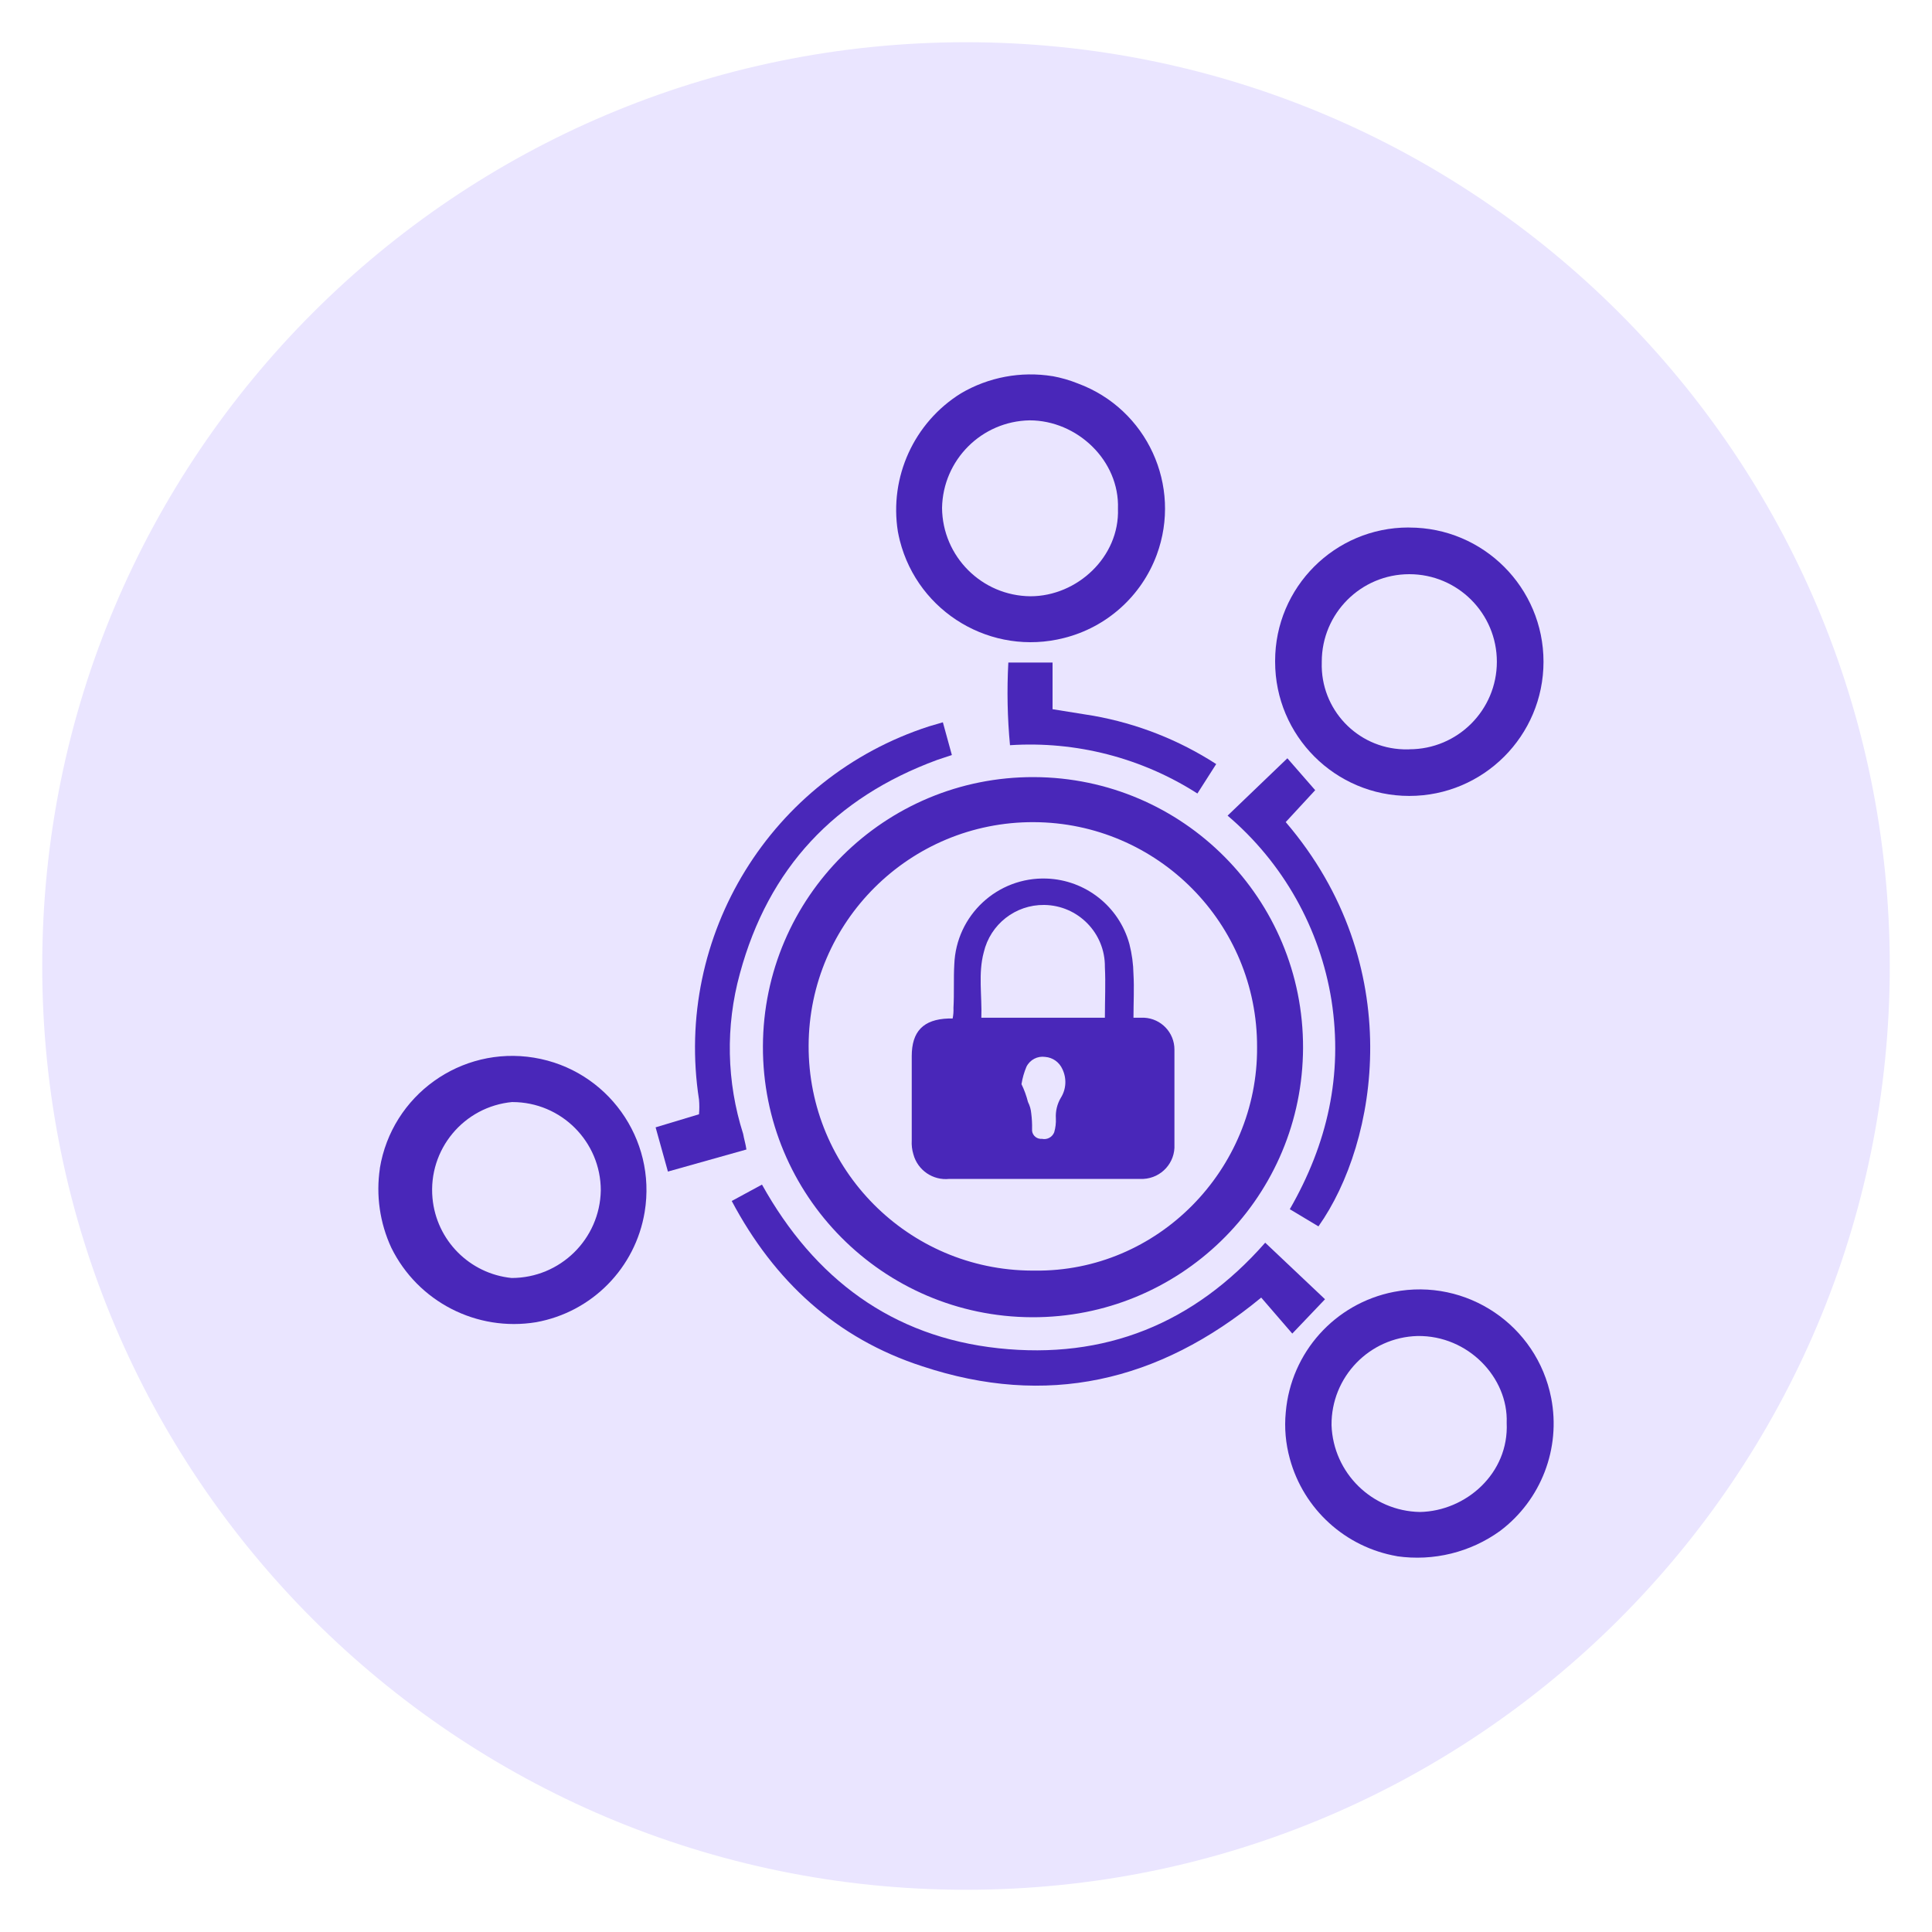 <?xml version="1.0" encoding="UTF-8"?><svg id="a" xmlns="http://www.w3.org/2000/svg" width="35" height="35" viewBox="0 0 35 35"><path d="M17.5.765h0c9.242,0,16.735,7.493,16.735,16.735h0c0,9.242-7.493,16.735-16.735,16.735h0C8.258,34.235.765,26.742.765,17.5h0C.765,8.258,8.258.765,17.5.765Z" fill="#eae5ff"/><path d="M19.067,6.814c.157.029.311.073.46.133,1.252.463,1.891,1.853,1.428,3.105-.277.748-.906,1.312-1.68,1.506-1.309.333-2.641-.457-2.974-1.766-.013-.053-.025-.107-.035-.161-.158-.989.292-1.976,1.142-2.505.5-.294,1.088-.404,1.66-.311h0ZM20.253,9.216c.03-.875-.741-1.601-1.601-1.601-.87.016-1.57.717-1.586,1.586.008.881.72,1.593,1.601,1.601.845,0,1.616-.712,1.586-1.586Z" fill="#4927b9"/><path d="M25.309,28.192c-.935-.162-1.692-.849-1.942-1.764-.076-.275-.102-.561-.074-.845.093-1.082.891-1.971,1.957-2.179,1.318-.257,2.594.603,2.851,1.921.178.913-.181,1.848-.924,2.408-.539.39-1.209.554-1.868.46h0ZM27.295,25.775c.03-.815-.697-1.586-1.616-1.572-.873.024-1.565.743-1.557,1.616.031.866.735,1.556,1.601,1.572.83-.015,1.616-.697,1.572-1.616h0Z" fill="#4927b9"/><path d="M6.881,21.165c.218-1.325,1.469-2.222,2.794-2.004s2.222,1.469,2.004,2.794c-.167,1.015-.954,1.815-1.966,1.998-1.076.177-2.142-.37-2.624-1.349-.208-.449-.28-.949-.207-1.438ZM9.283,19.964c-.881.081-1.529.86-1.448,1.741.07.763.671,1.37,1.433,1.447.881,0,1.6-.705,1.616-1.586,0-.884-.717-1.601-1.601-1.601h0Z" fill="#4927b9"/><path d="M18.697,23.863c-2.702-.009-4.885-2.207-4.876-4.909.009-2.702,2.207-4.885,4.909-4.876,2.702.009,4.885,2.207,4.876,4.909,0,.039,0,.078-.002.117-.072,2.655-2.251,4.768-4.907,4.759ZM18.741,23.018c2.238.03,4.047-1.838,4.032-4.047.008-2.243-1.804-4.069-4.047-4.077-2.243-.008-4.069,1.804-4.077,4.047-.008,2.243,1.804,4.069,4.047,4.077.015,0,.03,0,.044,0Z" fill="#4927b9"/><path d="M25.531,9.557c1.343,0,2.431,1.089,2.431,2.431s-1.089,2.431-2.431,2.431-2.431-1.089-2.431-2.431v-.015c0-1.334,1.082-2.417,2.416-2.417.005,0,.01,0,.015,0ZM25.531,13.574c.876,0,1.586-.71,1.586-1.586s-.71-1.586-1.586-1.586-1.586.71-1.586,1.586v.015c-.025.843.638,1.547,1.481,1.572.035.001.07,0,.106,0Z" fill="#4927b9"/><path d="M22.922,22.514l1.082,1.023-.593.622-.563-.652c-1.868,1.542-3.899,1.987-6.138,1.245-1.557-.504-2.683-1.542-3.454-2.995l.548-.297c.949,1.705,2.357,2.758,4.284,2.965,1.927.207,3.543-.445,4.833-1.913h0Z" fill="#4927b9"/><path d="M13.523,20.824l-1.423.4-.223-.801.786-.237c.008-.089.008-.178,0-.267-.459-2.971,1.306-5.835,4.166-6.76l.252-.074.163.593-.267.089c-1.853.682-3.054,1.957-3.573,3.869-.263.954-.242,1.963.059,2.906.015.089.044.178.059.282h0Z" fill="#4927b9"/><path d="M22.24,14.775l1.082-1.038.504.578-.534.578c2.209,2.579,1.675,5.797.593,7.324l-.519-.311c.682-1.186.964-2.431.756-3.78-.208-1.306-.876-2.494-1.883-3.35Z" fill="#4927b9"/><path d="M22.033,13.841l-.341.534c-1.009-.646-2.199-.953-3.395-.875-.047-.498-.057-.998-.03-1.497h.801v.845l.741.119c.792.141,1.548.438,2.224.875h0Z" fill="#4927b9"/><path d="M20.535,18.437h.193c.308.016.549.27.548.578v1.72c.017.327-.235.605-.562.622-.015,0-.03,0-.046,0h-3.469c-.297.032-.574-.156-.652-.445-.025-.082-.035-.167-.03-.252v-1.527c0-.445.207-.667.667-.682h.074c.013-.063.018-.128.015-.193.015-.267,0-.534.015-.786.033-.892.782-1.588,1.674-1.556.704.026,1.311.505,1.498,1.185.046.179.071.364.074.548.015.252,0,.519,0,.786h0ZM20.016,18.437c0-.326.015-.622,0-.919.007-.614-.486-1.117-1.1-1.124-.52-.006-.975.35-1.094.857-.104.385-.03.786-.044,1.186h2.238ZM18.504,19.638c.051.104.09.213.119.326.033.065.053.135.059.207.012.093.017.188.015.282-.009.089.057.169.147.178.01.001.021.001.031,0,.093.021.188-.029.223-.119.024-.082.034-.167.03-.252-.008-.129.023-.259.089-.371.099-.156.11-.352.03-.519-.055-.126-.174-.212-.311-.223-.14-.021-.278.051-.341.178-.042.1-.072.204-.089.311h0Z" fill="#4927b9"/></svg>